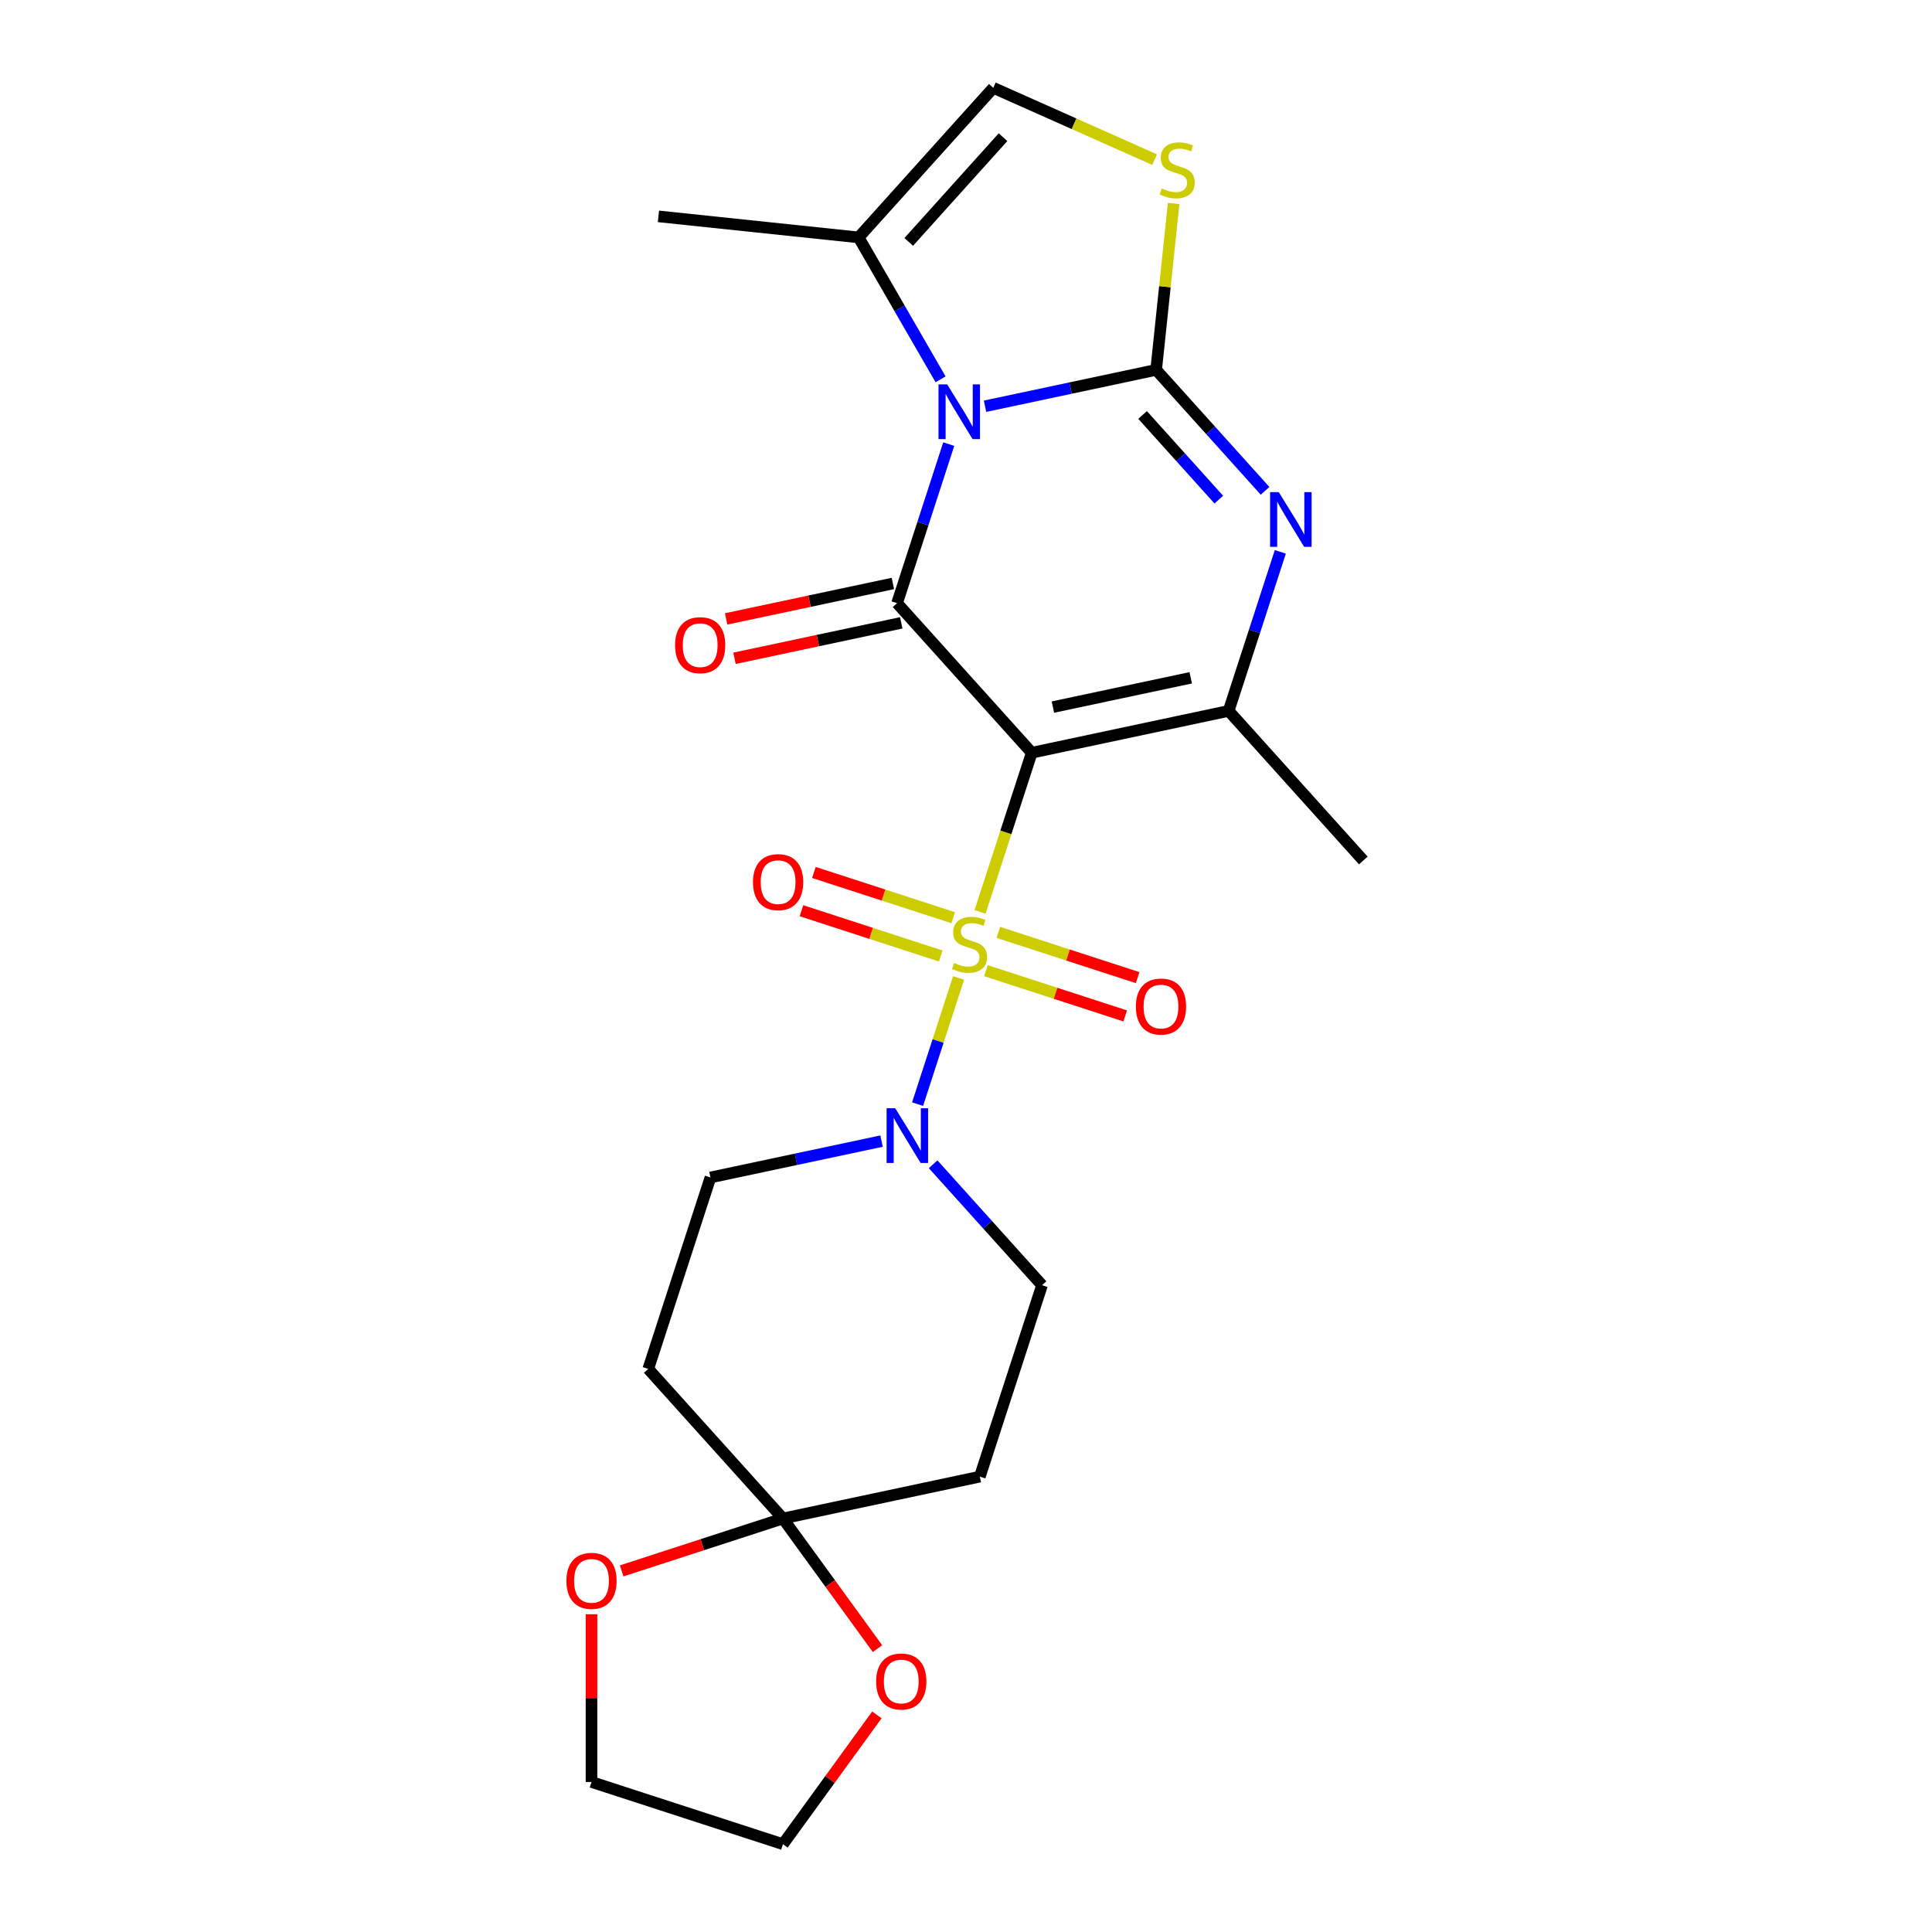 <?xml version='1.0' encoding='iso-8859-1'?>
<svg version='1.1' baseProfile='full'
              xmlns='http://www.w3.org/2000/svg'
                      xmlns:rdkit='http://www.rdkit.org/xml'
                      xmlns:xlink='http://www.w3.org/1999/xlink'
                  xml:space='preserve'
width='1000px' height='1000px' viewBox='0 0 1000 1000'>
<!-- END OF HEADER -->
<rect style='opacity:1.0;fill:#FFFFFF;stroke:none' width='1000' height='1000' x='0' y='0'> </rect>
<path class='bond-0' d='M 507.27,471.983 L 520.651,430.802' style='fill:none;fill-rule:evenodd;stroke:#CCCC00;stroke-width:6px;stroke-linecap:butt;stroke-linejoin:miter;stroke-opacity:1' />
<path class='bond-0' d='M 520.651,430.802 L 534.031,389.62' style='fill:none;fill-rule:evenodd;stroke:#000000;stroke-width:6px;stroke-linecap:butt;stroke-linejoin:miter;stroke-opacity:1' />
<path class='bond-6' d='M 496.155,506.192 L 485.547,538.841' style='fill:none;fill-rule:evenodd;stroke:#CCCC00;stroke-width:6px;stroke-linecap:butt;stroke-linejoin:miter;stroke-opacity:1' />
<path class='bond-6' d='M 485.547,538.841 L 474.939,571.489' style='fill:none;fill-rule:evenodd;stroke:#0000FF;stroke-width:6px;stroke-linecap:butt;stroke-linejoin:miter;stroke-opacity:1' />
<path class='bond-11' d='M 493.371,475.002 L 457.318,463.288' style='fill:none;fill-rule:evenodd;stroke:#CCCC00;stroke-width:6px;stroke-linecap:butt;stroke-linejoin:miter;stroke-opacity:1' />
<path class='bond-11' d='M 457.318,463.288 L 421.266,451.574' style='fill:none;fill-rule:evenodd;stroke:#FF0000;stroke-width:6px;stroke-linecap:butt;stroke-linejoin:miter;stroke-opacity:1' />
<path class='bond-11' d='M 486.932,494.82 L 450.879,483.105' style='fill:none;fill-rule:evenodd;stroke:#CCCC00;stroke-width:6px;stroke-linecap:butt;stroke-linejoin:miter;stroke-opacity:1' />
<path class='bond-11' d='M 450.879,483.105 L 414.827,471.391' style='fill:none;fill-rule:evenodd;stroke:#FF0000;stroke-width:6px;stroke-linecap:butt;stroke-linejoin:miter;stroke-opacity:1' />
<path class='bond-12' d='M 510.301,502.413 L 546.354,514.127' style='fill:none;fill-rule:evenodd;stroke:#CCCC00;stroke-width:6px;stroke-linecap:butt;stroke-linejoin:miter;stroke-opacity:1' />
<path class='bond-12' d='M 546.354,514.127 L 582.406,525.841' style='fill:none;fill-rule:evenodd;stroke:#FF0000;stroke-width:6px;stroke-linecap:butt;stroke-linejoin:miter;stroke-opacity:1' />
<path class='bond-12' d='M 516.74,482.595 L 552.793,494.31' style='fill:none;fill-rule:evenodd;stroke:#CCCC00;stroke-width:6px;stroke-linecap:butt;stroke-linejoin:miter;stroke-opacity:1' />
<path class='bond-12' d='M 552.793,494.31 L 588.845,506.024' style='fill:none;fill-rule:evenodd;stroke:#FF0000;stroke-width:6px;stroke-linecap:butt;stroke-linejoin:miter;stroke-opacity:1' />
<path class='bond-3' d='M 534.031,389.62 L 464.317,312.195' style='fill:none;fill-rule:evenodd;stroke:#000000;stroke-width:6px;stroke-linecap:butt;stroke-linejoin:miter;stroke-opacity:1' />
<path class='bond-5' d='M 534.031,389.62 L 635.941,367.959' style='fill:none;fill-rule:evenodd;stroke:#000000;stroke-width:6px;stroke-linecap:butt;stroke-linejoin:miter;stroke-opacity:1' />
<path class='bond-5' d='M 544.985,365.989 L 616.322,350.826' style='fill:none;fill-rule:evenodd;stroke:#000000;stroke-width:6px;stroke-linecap:butt;stroke-linejoin:miter;stroke-opacity:1' />
<path class='bond-1' d='M 491.065,229.873 L 477.691,271.034' style='fill:none;fill-rule:evenodd;stroke:#0000FF;stroke-width:6px;stroke-linecap:butt;stroke-linejoin:miter;stroke-opacity:1' />
<path class='bond-1' d='M 477.691,271.034 L 464.317,312.195' style='fill:none;fill-rule:evenodd;stroke:#000000;stroke-width:6px;stroke-linecap:butt;stroke-linejoin:miter;stroke-opacity:1' />
<path class='bond-8' d='M 486.833,196.343 L 465.626,159.612' style='fill:none;fill-rule:evenodd;stroke:#0000FF;stroke-width:6px;stroke-linecap:butt;stroke-linejoin:miter;stroke-opacity:1' />
<path class='bond-8' d='M 465.626,159.612 L 444.419,122.88' style='fill:none;fill-rule:evenodd;stroke:#000000;stroke-width:6px;stroke-linecap:butt;stroke-linejoin:miter;stroke-opacity:1' />
<path class='bond-25' d='M 509.857,210.271 L 554.14,200.859' style='fill:none;fill-rule:evenodd;stroke:#0000FF;stroke-width:6px;stroke-linecap:butt;stroke-linejoin:miter;stroke-opacity:1' />
<path class='bond-25' d='M 554.14,200.859 L 598.422,191.446' style='fill:none;fill-rule:evenodd;stroke:#000000;stroke-width:6px;stroke-linecap:butt;stroke-linejoin:miter;stroke-opacity:1' />
<path class='bond-2' d='M 598.422,191.446 L 626.607,222.749' style='fill:none;fill-rule:evenodd;stroke:#000000;stroke-width:6px;stroke-linecap:butt;stroke-linejoin:miter;stroke-opacity:1' />
<path class='bond-2' d='M 626.607,222.749 L 654.792,254.051' style='fill:none;fill-rule:evenodd;stroke:#0000FF;stroke-width:6px;stroke-linecap:butt;stroke-linejoin:miter;stroke-opacity:1' />
<path class='bond-2' d='M 591.392,214.78 L 611.122,236.692' style='fill:none;fill-rule:evenodd;stroke:#000000;stroke-width:6px;stroke-linecap:butt;stroke-linejoin:miter;stroke-opacity:1' />
<path class='bond-2' d='M 611.122,236.692 L 630.851,258.603' style='fill:none;fill-rule:evenodd;stroke:#0000FF;stroke-width:6px;stroke-linecap:butt;stroke-linejoin:miter;stroke-opacity:1' />
<path class='bond-7' d='M 598.422,191.446 L 602.948,148.381' style='fill:none;fill-rule:evenodd;stroke:#000000;stroke-width:6px;stroke-linecap:butt;stroke-linejoin:miter;stroke-opacity:1' />
<path class='bond-7' d='M 602.948,148.381 L 607.475,105.316' style='fill:none;fill-rule:evenodd;stroke:#CCCC00;stroke-width:6px;stroke-linecap:butt;stroke-linejoin:miter;stroke-opacity:1' />
<path class='bond-15' d='M 462.151,302.004 L 418.999,311.176' style='fill:none;fill-rule:evenodd;stroke:#000000;stroke-width:6px;stroke-linecap:butt;stroke-linejoin:miter;stroke-opacity:1' />
<path class='bond-15' d='M 418.999,311.176 L 375.846,320.349' style='fill:none;fill-rule:evenodd;stroke:#FF0000;stroke-width:6px;stroke-linecap:butt;stroke-linejoin:miter;stroke-opacity:1' />
<path class='bond-15' d='M 466.483,322.386 L 423.331,331.558' style='fill:none;fill-rule:evenodd;stroke:#000000;stroke-width:6px;stroke-linecap:butt;stroke-linejoin:miter;stroke-opacity:1' />
<path class='bond-15' d='M 423.331,331.558 L 380.178,340.731' style='fill:none;fill-rule:evenodd;stroke:#FF0000;stroke-width:6px;stroke-linecap:butt;stroke-linejoin:miter;stroke-opacity:1' />
<path class='bond-4' d='M 662.689,285.637 L 649.315,326.798' style='fill:none;fill-rule:evenodd;stroke:#0000FF;stroke-width:6px;stroke-linecap:butt;stroke-linejoin:miter;stroke-opacity:1' />
<path class='bond-4' d='M 649.315,326.798 L 635.941,367.959' style='fill:none;fill-rule:evenodd;stroke:#000000;stroke-width:6px;stroke-linecap:butt;stroke-linejoin:miter;stroke-opacity:1' />
<path class='bond-20' d='M 635.941,367.959 L 705.655,445.384' style='fill:none;fill-rule:evenodd;stroke:#000000;stroke-width:6px;stroke-linecap:butt;stroke-linejoin:miter;stroke-opacity:1' />
<path class='bond-16' d='M 456.296,590.631 L 412.014,600.044' style='fill:none;fill-rule:evenodd;stroke:#0000FF;stroke-width:6px;stroke-linecap:butt;stroke-linejoin:miter;stroke-opacity:1' />
<path class='bond-16' d='M 412.014,600.044 L 367.731,609.456' style='fill:none;fill-rule:evenodd;stroke:#000000;stroke-width:6px;stroke-linecap:butt;stroke-linejoin:miter;stroke-opacity:1' />
<path class='bond-17' d='M 482.985,602.615 L 511.17,633.918' style='fill:none;fill-rule:evenodd;stroke:#0000FF;stroke-width:6px;stroke-linecap:butt;stroke-linejoin:miter;stroke-opacity:1' />
<path class='bond-17' d='M 511.17,633.918 L 539.355,665.22' style='fill:none;fill-rule:evenodd;stroke:#000000;stroke-width:6px;stroke-linecap:butt;stroke-linejoin:miter;stroke-opacity:1' />
<path class='bond-26' d='M 597.628,82.629 L 555.881,64.042' style='fill:none;fill-rule:evenodd;stroke:#CCCC00;stroke-width:6px;stroke-linecap:butt;stroke-linejoin:miter;stroke-opacity:1' />
<path class='bond-26' d='M 555.881,64.042 L 514.134,45.455' style='fill:none;fill-rule:evenodd;stroke:#000000;stroke-width:6px;stroke-linecap:butt;stroke-linejoin:miter;stroke-opacity:1' />
<path class='bond-10' d='M 444.419,122.88 L 514.134,45.455' style='fill:none;fill-rule:evenodd;stroke:#000000;stroke-width:6px;stroke-linecap:butt;stroke-linejoin:miter;stroke-opacity:1' />
<path class='bond-10' d='M 470.362,125.209 L 519.162,71.011' style='fill:none;fill-rule:evenodd;stroke:#000000;stroke-width:6px;stroke-linecap:butt;stroke-linejoin:miter;stroke-opacity:1' />
<path class='bond-21' d='M 444.419,122.88 L 340.804,111.99' style='fill:none;fill-rule:evenodd;stroke:#000000;stroke-width:6px;stroke-linecap:butt;stroke-linejoin:miter;stroke-opacity:1' />
<path class='bond-9' d='M 405.25,785.969 L 507.16,764.307' style='fill:none;fill-rule:evenodd;stroke:#000000;stroke-width:6px;stroke-linecap:butt;stroke-linejoin:miter;stroke-opacity:1' />
<path class='bond-18' d='M 405.25,785.969 L 429.721,819.65' style='fill:none;fill-rule:evenodd;stroke:#000000;stroke-width:6px;stroke-linecap:butt;stroke-linejoin:miter;stroke-opacity:1' />
<path class='bond-18' d='M 429.721,819.65 L 454.193,853.332' style='fill:none;fill-rule:evenodd;stroke:#FF0000;stroke-width:6px;stroke-linecap:butt;stroke-linejoin:miter;stroke-opacity:1' />
<path class='bond-19' d='M 405.25,785.969 L 363.509,799.531' style='fill:none;fill-rule:evenodd;stroke:#000000;stroke-width:6px;stroke-linecap:butt;stroke-linejoin:miter;stroke-opacity:1' />
<path class='bond-19' d='M 363.509,799.531 L 321.768,813.094' style='fill:none;fill-rule:evenodd;stroke:#FF0000;stroke-width:6px;stroke-linecap:butt;stroke-linejoin:miter;stroke-opacity:1' />
<path class='bond-24' d='M 405.25,785.969 L 335.536,708.543' style='fill:none;fill-rule:evenodd;stroke:#000000;stroke-width:6px;stroke-linecap:butt;stroke-linejoin:miter;stroke-opacity:1' />
<path class='bond-13' d='M 335.536,708.543 L 367.731,609.456' style='fill:none;fill-rule:evenodd;stroke:#000000;stroke-width:6px;stroke-linecap:butt;stroke-linejoin:miter;stroke-opacity:1' />
<path class='bond-14' d='M 507.16,764.307 L 539.355,665.22' style='fill:none;fill-rule:evenodd;stroke:#000000;stroke-width:6px;stroke-linecap:butt;stroke-linejoin:miter;stroke-opacity:1' />
<path class='bond-23' d='M 453.873,887.622 L 429.562,921.084' style='fill:none;fill-rule:evenodd;stroke:#FF0000;stroke-width:6px;stroke-linecap:butt;stroke-linejoin:miter;stroke-opacity:1' />
<path class='bond-23' d='M 429.562,921.084 L 405.25,954.545' style='fill:none;fill-rule:evenodd;stroke:#000000;stroke-width:6px;stroke-linecap:butt;stroke-linejoin:miter;stroke-opacity:1' />
<path class='bond-22' d='M 306.163,835.529 L 306.163,878.939' style='fill:none;fill-rule:evenodd;stroke:#FF0000;stroke-width:6px;stroke-linecap:butt;stroke-linejoin:miter;stroke-opacity:1' />
<path class='bond-22' d='M 306.163,878.939 L 306.163,922.35' style='fill:none;fill-rule:evenodd;stroke:#000000;stroke-width:6px;stroke-linecap:butt;stroke-linejoin:miter;stroke-opacity:1' />
<path class='bond-27' d='M 306.163,922.35 L 405.25,954.545' style='fill:none;fill-rule:evenodd;stroke:#000000;stroke-width:6px;stroke-linecap:butt;stroke-linejoin:miter;stroke-opacity:1' />
<path  class='atom-0' d='M 493.836 498.427
Q 494.156 498.547, 495.476 499.107
Q 496.796 499.667, 498.236 500.027
Q 499.716 500.347, 501.156 500.347
Q 503.836 500.347, 505.396 499.067
Q 506.956 497.747, 506.956 495.467
Q 506.956 493.907, 506.156 492.947
Q 505.396 491.987, 504.196 491.467
Q 502.996 490.947, 500.996 490.347
Q 498.476 489.587, 496.956 488.867
Q 495.476 488.147, 494.396 486.627
Q 493.356 485.107, 493.356 482.547
Q 493.356 478.987, 495.756 476.787
Q 498.196 474.587, 502.996 474.587
Q 506.276 474.587, 509.996 476.147
L 509.076 479.227
Q 505.676 477.827, 503.116 477.827
Q 500.356 477.827, 498.836 478.987
Q 497.316 480.107, 497.356 482.067
Q 497.356 483.587, 498.116 484.507
Q 498.916 485.427, 500.036 485.947
Q 501.196 486.467, 503.116 487.067
Q 505.676 487.867, 507.196 488.667
Q 508.716 489.467, 509.796 491.107
Q 510.916 492.707, 510.916 495.467
Q 510.916 499.387, 508.276 501.507
Q 505.676 503.587, 501.316 503.587
Q 498.796 503.587, 496.876 503.027
Q 494.996 502.507, 492.756 501.587
L 493.836 498.427
' fill='#CCCC00'/>
<path  class='atom-2' d='M 490.252 198.948
L 499.532 213.948
Q 500.452 215.428, 501.932 218.108
Q 503.412 220.788, 503.492 220.948
L 503.492 198.948
L 507.252 198.948
L 507.252 227.268
L 503.372 227.268
L 493.412 210.868
Q 492.252 208.948, 491.012 206.748
Q 489.812 204.548, 489.452 203.868
L 489.452 227.268
L 485.772 227.268
L 485.772 198.948
L 490.252 198.948
' fill='#0000FF'/>
<path  class='atom-5' d='M 661.876 254.712
L 671.156 269.712
Q 672.076 271.192, 673.556 273.872
Q 675.036 276.552, 675.116 276.712
L 675.116 254.712
L 678.876 254.712
L 678.876 283.032
L 674.996 283.032
L 665.036 266.632
Q 663.876 264.712, 662.636 262.512
Q 661.436 260.312, 661.076 259.632
L 661.076 283.032
L 657.396 283.032
L 657.396 254.712
L 661.876 254.712
' fill='#0000FF'/>
<path  class='atom-7' d='M 463.381 573.635
L 472.661 588.635
Q 473.581 590.115, 475.061 592.795
Q 476.541 595.475, 476.621 595.635
L 476.621 573.635
L 480.381 573.635
L 480.381 601.955
L 476.501 601.955
L 466.541 585.555
Q 465.381 583.635, 464.141 581.435
Q 462.941 579.235, 462.581 578.555
L 462.581 601.955
L 458.901 601.955
L 458.901 573.635
L 463.381 573.635
' fill='#0000FF'/>
<path  class='atom-8' d='M 601.312 97.551
Q 601.632 97.671, 602.952 98.231
Q 604.272 98.791, 605.712 99.151
Q 607.192 99.471, 608.632 99.471
Q 611.312 99.471, 612.872 98.191
Q 614.432 96.871, 614.432 94.591
Q 614.432 93.031, 613.632 92.071
Q 612.872 91.111, 611.672 90.591
Q 610.472 90.071, 608.472 89.471
Q 605.952 88.711, 604.432 87.991
Q 602.952 87.271, 601.872 85.751
Q 600.832 84.231, 600.832 81.671
Q 600.832 78.111, 603.232 75.911
Q 605.672 73.711, 610.472 73.711
Q 613.752 73.711, 617.472 75.271
L 616.552 78.351
Q 613.152 76.951, 610.592 76.951
Q 607.832 76.951, 606.312 78.111
Q 604.792 79.231, 604.832 81.191
Q 604.832 82.711, 605.592 83.631
Q 606.392 84.551, 607.512 85.071
Q 608.672 85.591, 610.592 86.191
Q 613.152 86.991, 614.672 87.791
Q 616.192 88.591, 617.272 90.231
Q 618.392 91.831, 618.392 94.591
Q 618.392 98.511, 615.752 100.631
Q 613.152 102.711, 608.792 102.711
Q 606.272 102.711, 604.352 102.151
Q 602.472 101.631, 600.232 100.711
L 601.312 97.551
' fill='#CCCC00'/>
<path  class='atom-12' d='M 389.749 456.592
Q 389.749 449.792, 393.109 445.992
Q 396.469 442.192, 402.749 442.192
Q 409.029 442.192, 412.389 445.992
Q 415.749 449.792, 415.749 456.592
Q 415.749 463.472, 412.349 467.392
Q 408.949 471.272, 402.749 471.272
Q 396.509 471.272, 393.109 467.392
Q 389.749 463.512, 389.749 456.592
M 402.749 468.072
Q 407.069 468.072, 409.389 465.192
Q 411.749 462.272, 411.749 456.592
Q 411.749 451.032, 409.389 448.232
Q 407.069 445.392, 402.749 445.392
Q 398.429 445.392, 396.069 448.192
Q 393.749 450.992, 393.749 456.592
Q 393.749 462.312, 396.069 465.192
Q 398.429 468.072, 402.749 468.072
' fill='#FF0000'/>
<path  class='atom-13' d='M 587.923 520.983
Q 587.923 514.183, 591.283 510.383
Q 594.643 506.583, 600.923 506.583
Q 607.203 506.583, 610.563 510.383
Q 613.923 514.183, 613.923 520.983
Q 613.923 527.863, 610.523 531.783
Q 607.123 535.663, 600.923 535.663
Q 594.683 535.663, 591.283 531.783
Q 587.923 527.903, 587.923 520.983
M 600.923 532.463
Q 605.243 532.463, 607.563 529.583
Q 609.923 526.663, 609.923 520.983
Q 609.923 515.423, 607.563 512.623
Q 605.243 509.783, 600.923 509.783
Q 596.603 509.783, 594.243 512.583
Q 591.923 515.383, 591.923 520.983
Q 591.923 526.703, 594.243 529.583
Q 596.603 532.463, 600.923 532.463
' fill='#FF0000'/>
<path  class='atom-16' d='M 349.408 333.937
Q 349.408 327.137, 352.768 323.337
Q 356.128 319.537, 362.408 319.537
Q 368.688 319.537, 372.048 323.337
Q 375.408 327.137, 375.408 333.937
Q 375.408 340.817, 372.008 344.737
Q 368.608 348.617, 362.408 348.617
Q 356.168 348.617, 352.768 344.737
Q 349.408 340.857, 349.408 333.937
M 362.408 345.417
Q 366.728 345.417, 369.048 342.537
Q 371.408 339.617, 371.408 333.937
Q 371.408 328.377, 369.048 325.577
Q 366.728 322.737, 362.408 322.737
Q 358.088 322.737, 355.728 325.537
Q 353.408 328.337, 353.408 333.937
Q 353.408 339.657, 355.728 342.537
Q 358.088 345.417, 362.408 345.417
' fill='#FF0000'/>
<path  class='atom-19' d='M 453.489 870.337
Q 453.489 863.537, 456.849 859.737
Q 460.209 855.937, 466.489 855.937
Q 472.769 855.937, 476.129 859.737
Q 479.489 863.537, 479.489 870.337
Q 479.489 877.217, 476.089 881.137
Q 472.689 885.017, 466.489 885.017
Q 460.249 885.017, 456.849 881.137
Q 453.489 877.257, 453.489 870.337
M 466.489 881.817
Q 470.809 881.817, 473.129 878.937
Q 475.489 876.017, 475.489 870.337
Q 475.489 864.777, 473.129 861.977
Q 470.809 859.137, 466.489 859.137
Q 462.169 859.137, 459.809 861.937
Q 457.489 864.737, 457.489 870.337
Q 457.489 876.057, 459.809 878.937
Q 462.169 881.817, 466.489 881.817
' fill='#FF0000'/>
<path  class='atom-20' d='M 293.163 818.244
Q 293.163 811.444, 296.523 807.644
Q 299.883 803.844, 306.163 803.844
Q 312.443 803.844, 315.803 807.644
Q 319.163 811.444, 319.163 818.244
Q 319.163 825.124, 315.763 829.044
Q 312.363 832.924, 306.163 832.924
Q 299.923 832.924, 296.523 829.044
Q 293.163 825.164, 293.163 818.244
M 306.163 829.724
Q 310.483 829.724, 312.803 826.844
Q 315.163 823.924, 315.163 818.244
Q 315.163 812.684, 312.803 809.884
Q 310.483 807.044, 306.163 807.044
Q 301.843 807.044, 299.483 809.844
Q 297.163 812.644, 297.163 818.244
Q 297.163 823.964, 299.483 826.844
Q 301.843 829.724, 306.163 829.724
' fill='#FF0000'/>
</svg>

